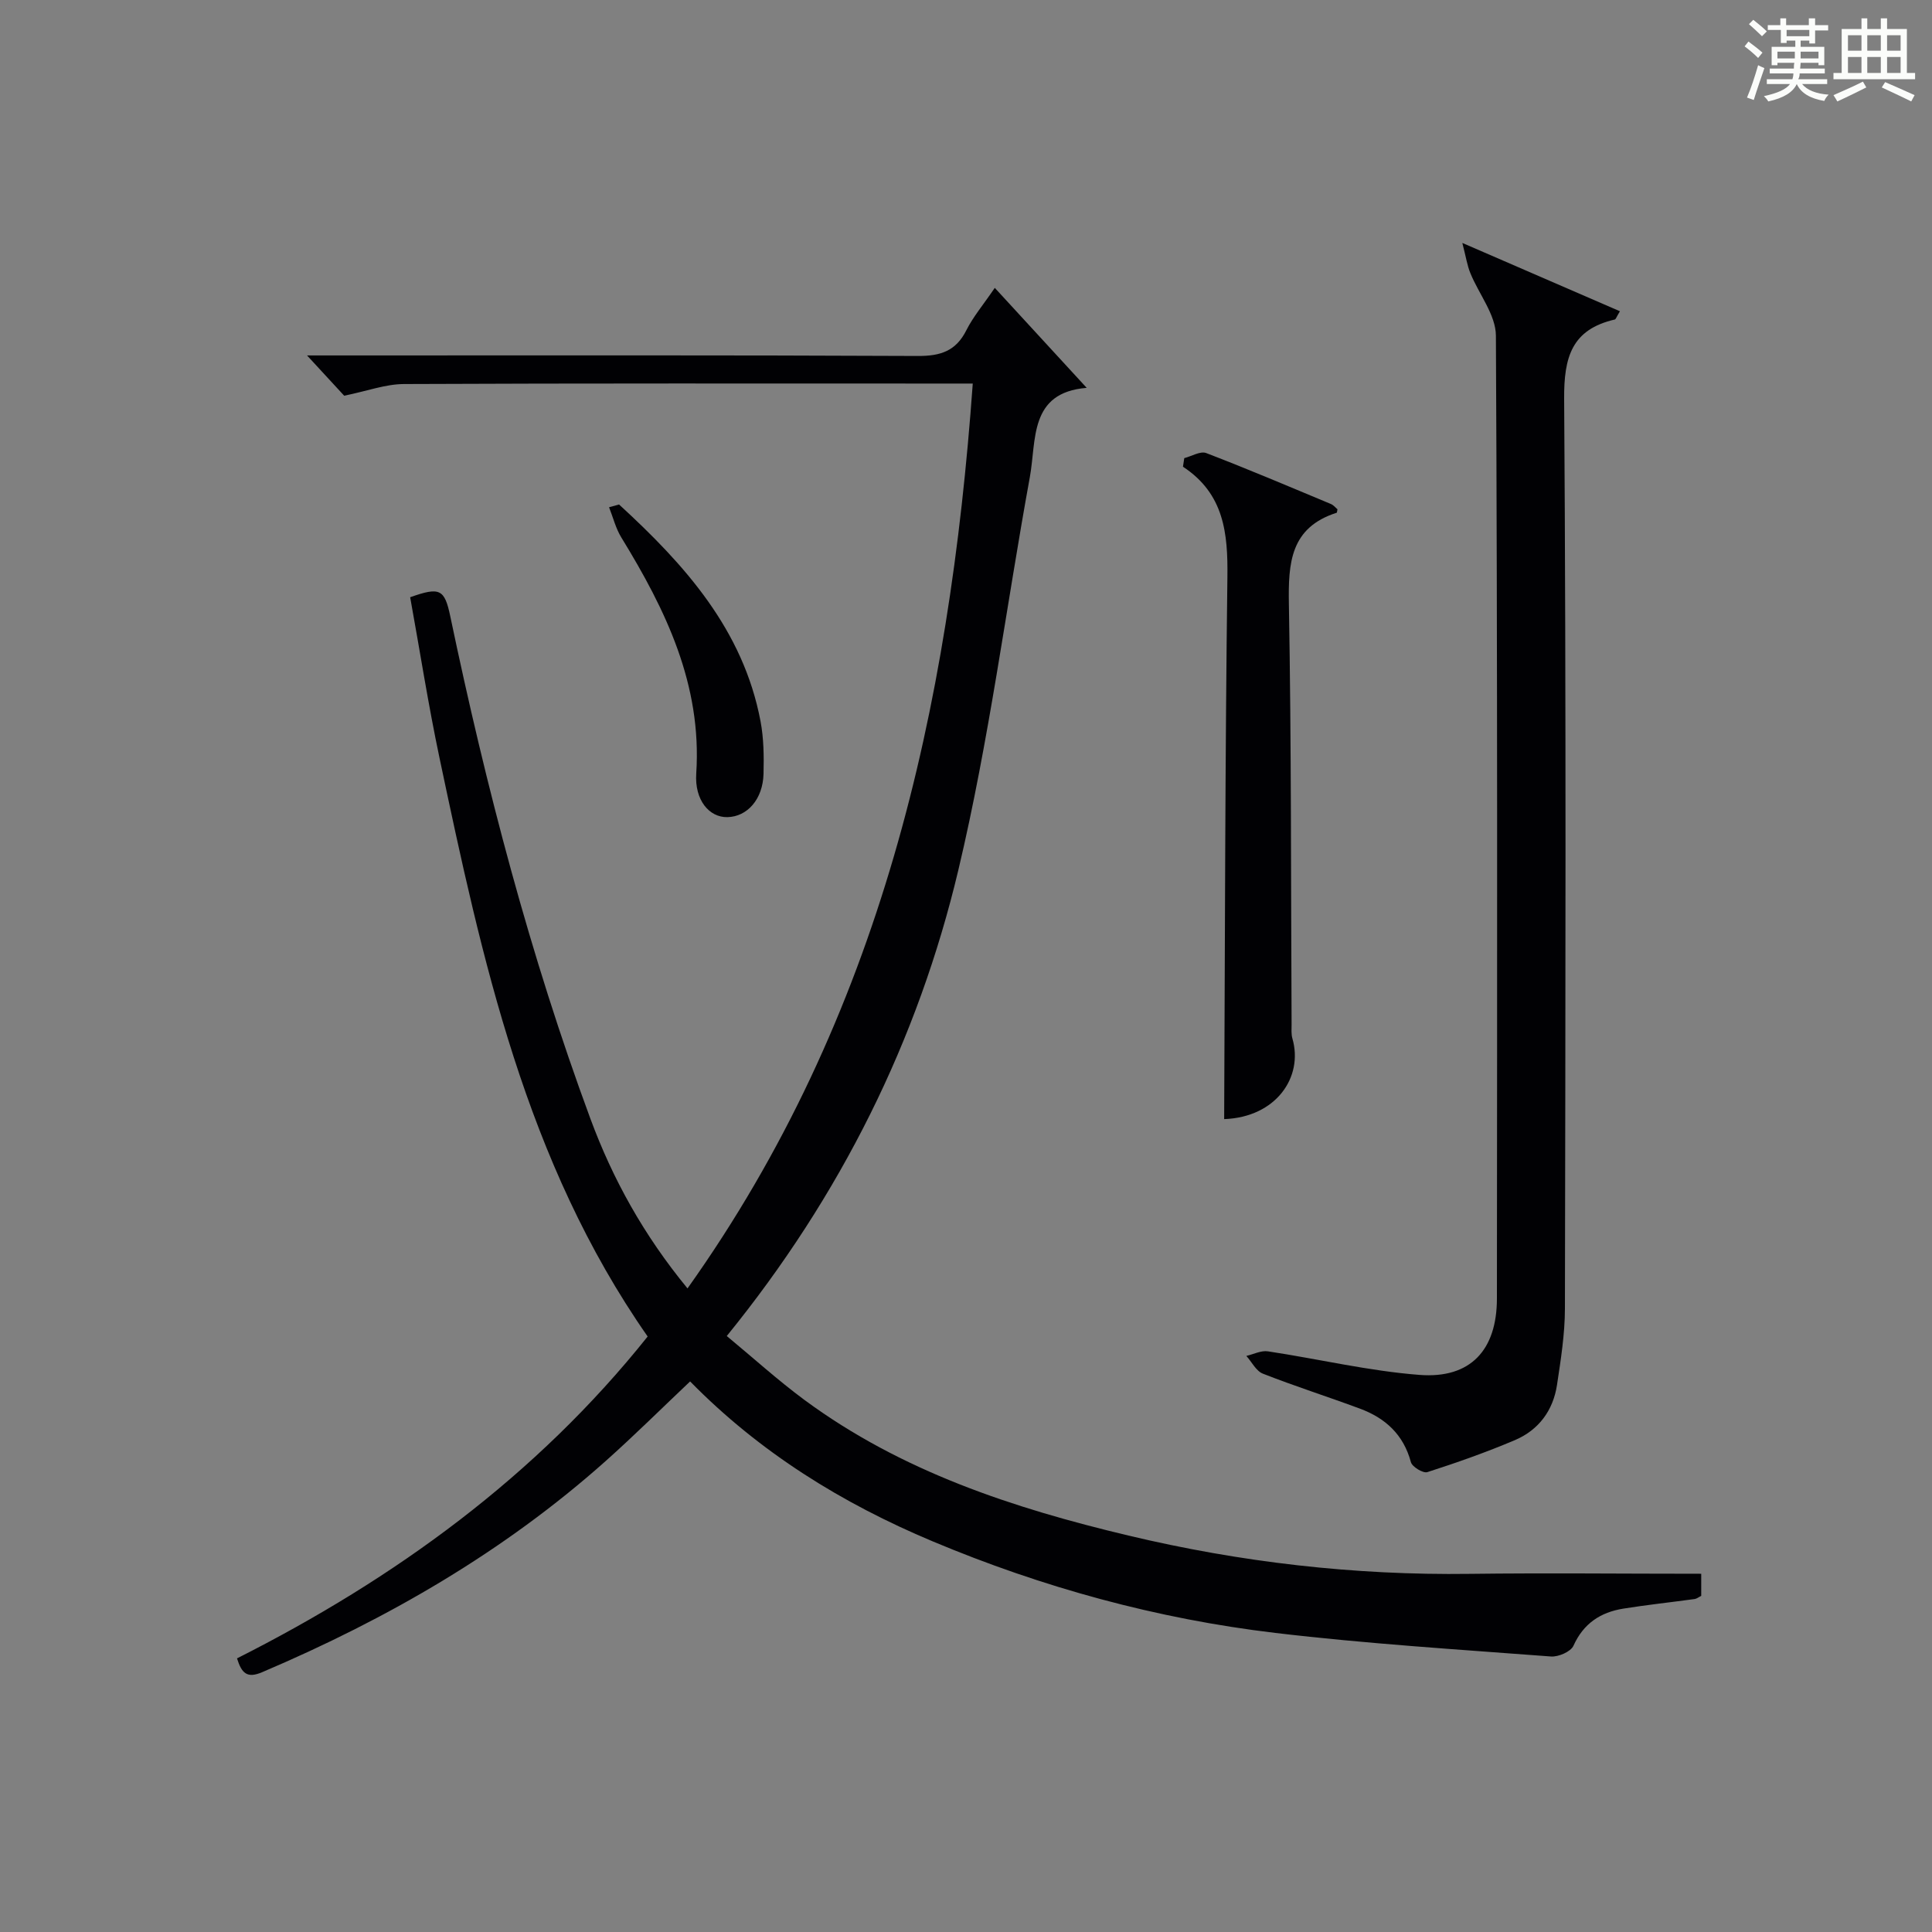 <?xml version="1.0" encoding="utf-8"?>
<svg version="1.1" id="漢_ZDIC_典" xmlns="http://www.w3.org/2000/svg" xmlns:xlink="http://www.w3.org/1999/xlink" x="0px" y="0px"
	 viewBox="0 0 400 400" style="enable-background:new 0 0 400 400;" xml:space="preserve">
<rect x="0" y="0" width="400" height="400" fill="#808080" stroke="none"/>
<style type="text/css">
	.st1{fill:#010104;}
	.st0{fill:#fbfcfa;}
</style>
<g>
	<path class="st0" d="M361.2,9.6l0.8-1c0.9,0.7,1.9,1.4,2.9,2.3L364,12C363,11,362,10.2,361.2,9.6z M361.7,20.2
		c0.9-2.1,1.6-4.3,2.3-6.7c0.4,0.2,0.8,0.4,1.3,0.6c-0.7,2.1-1.5,4.3-2.2,6.6L361.7,20.2z M362.1,5l0.9-0.9c1,0.8,2,1.6,2.8,2.4
		l-1,1C363.9,6.6,363,5.8,362.1,5z M374.6,3.8h1.2v1.4h2.7v1.1h-2.7v2.7h-1.2V8.4h-1.8v1.3h4.9v3.8h-1.2v-0.5h-3.7
		c0,0.4-0.1,0.9-0.1,1.2h5.1v1h-5.2c0,0.5-0.1,0.9-0.3,1.2h6v1h-5.2c1.1,1.3,2.9,2,5.5,2.2c-0.4,0.4-0.7,0.8-0.9,1.3
		c-2.9-0.5-4.8-1.6-5.7-3.5H372c-0.8,1.7-2.7,2.9-5.9,3.6c-0.2-0.4-0.6-0.8-0.9-1.1c2.8-0.6,4.6-1.4,5.4-2.5h-4.8v-1h5.3
		c0.1-0.3,0.2-0.7,0.2-1.2h-4.9v-1h5c0-0.4,0-0.8,0.1-1.2H368v0.5h-1.2V9.7h4.9V8.4h-1.8v0.5h-1.2V6.2H366V5.2h2.6V3.8h1.2v1.4h4.7
		V3.8z M368,12.1h3.6c0-0.4,0-0.9,0-1.4H368V12.1z M369.9,7.5h4.7V6.2h-4.7V7.5z M376.5,10.7h-3.7c0,0.5,0,1,0,1.4h3.7V10.7z"/>
	<path class="st0" d="M385.3,3.8h1.3V6h2.8V3.8h1.3V6h4.1v9.1h1.7v1.3h-16.9v-1.3h1.7V6h4.1V3.8z M385.7,16.9l0.7,1.2
		c-1.8,0.9-3.8,1.9-6,2.9c-0.2-0.4-0.5-0.8-0.8-1.3C381.9,18.7,383.9,17.8,385.7,16.9z M382.6,10.5h2.8V7.3h-2.8V10.5z M382.6,15.1
		h2.8v-3.3h-2.8V15.1z M386.6,10.5h2.8V7.3h-2.8V10.5z M386.6,15.1h2.8v-3.3h-2.8V15.1z M390.3,17c2.1,0.9,4.1,1.8,6.1,2.7l-0.7,1.3
		c-2.2-1.1-4.2-2-6.1-2.9L390.3,17z M393.5,7.3h-2.8v3.2h2.8V7.3z M390.7,15.1h2.8v-3.3h-2.8V15.1z"/>
	
	<path class="st1" d="M352.22,325.83c0,1.92,0,3.22,0,4.58c-0.5,0.24-0.91,0.58-1.35,0.65c-4.93,0.68-9.88,1.2-14.79,1.99
		c-4.7,0.76-8.23,3.05-10.31,7.68c-0.55,1.23-3.11,2.34-4.65,2.23c-19.04-1.45-38.13-2.63-57.08-4.88
		c-24.5-2.91-48.19-9.41-70.97-18.97c-18.73-7.86-35.76-18.39-50.19-33.1c-5.94,5.62-11.57,11.21-17.48,16.48
		c-21.09,18.8-45.2,32.69-71.1,43.71c-3.14,1.34-4.25,0.27-5.23-2.85c32.72-16.52,61.95-37.73,85.02-66.64
		C108.8,240.47,99.82,198.7,90.99,156.9c-2.33-11.03-4.06-22.19-6.07-33.25c6.15-2.18,7.12-1.7,8.31,3.97
		c7.39,35.3,16.49,70.12,29,103.98c4.63,12.53,11.04,24.11,20.11,35.15c40.07-56.3,54.22-119.94,59.06-187.34c-2.55,0-4.18,0-5.81,0
		c-37.33,0-74.66-0.07-111.99,0.1c-3.78,0.02-7.55,1.44-12.34,2.42c-1.56-1.7-4.11-4.46-7.69-8.34c3.21,0,5.09,0,6.98,0
		c39.83,0,79.66-0.08,119.49,0.11c4.7,0.02,7.88-1.02,10.04-5.34c1.4-2.78,3.47-5.22,5.88-8.76c6.46,7.02,12.59,13.69,19.03,20.7
		c-11.98,0.97-10.37,10.81-11.78,18.53c-4.94,27.08-8.43,54.5-14.78,81.24c-8.38,35.3-24.32,67.42-47.96,96.54
		c5.43,4.49,10.55,9.14,16.08,13.23c20.05,14.8,43.18,22.39,67.08,28.08c23.24,5.54,46.78,8.25,70.69,7.93
		C320.12,325.65,335.91,325.83,352.22,325.83z"/>
	<path class="st1" d="M302.76,50.3c12.01,5.2,22.25,9.65,32.63,14.14c-0.73,1.2-0.85,1.66-1.06,1.71c-8.9,2.06-10.55,7.74-10.49,16.43
		c0.43,62.79,0.27,125.58,0.16,188.37c-0.01,5.27-0.85,10.56-1.64,15.79c-0.8,5.29-3.8,9.33-8.71,11.42
		c-5.92,2.51-12.01,4.66-18.14,6.63c-0.87,0.28-3.14-1.1-3.4-2.07c-1.53-5.71-5.29-9.13-10.56-11.08
		c-6.68-2.48-13.47-4.64-20.09-7.24c-1.4-0.55-2.29-2.42-3.42-3.67c1.49-0.34,3.06-1.17,4.47-0.95c10.48,1.58,20.87,4.07,31.4,4.88
		c10.54,0.81,16-5.15,16.01-15.8c0.05-66.45,0.13-132.91-0.21-199.36c-0.02-4.33-3.54-8.62-5.3-12.98
		C303.77,54.95,303.52,53.25,302.76,50.3z"/>
	<path class="st1" d="M245.19,94.85c1.53-0.39,3.34-1.51,4.54-1.05c8.68,3.33,17.24,6.97,25.82,10.55c0.55,0.23,0.97,0.77,1.36,1.09
		c-0.09,0.41-0.09,0.69-0.17,0.72c-9.58,3.06-10.04,10.37-9.89,18.93c0.52,28.98,0.41,57.96,0.56,86.95c0,1-0.1,2.05,0.17,2.98
		c2.3,7.96-3.36,16.29-14.13,16.68c0.18-37.36,0.19-74.77,0.67-112.17c0.12-9.12-0.67-17.3-9.2-22.9
		C245.01,96.04,245.1,95.44,245.19,94.85z"/>
	<path class="st1" d="M128.17,104.45c13.58,12.45,25.7,25.9,29.29,44.88c0.67,3.54,0.71,7.26,0.62,10.88c-0.13,5.25-3.35,8.88-7.48,8.97
		c-3.73,0.08-6.82-3.49-6.45-9.04c1.2-18.38-6.3-33.84-15.51-48.86c-1.16-1.89-1.71-4.16-2.54-6.26
		C126.78,104.84,127.48,104.65,128.17,104.45z"/>
</g>
</svg>
